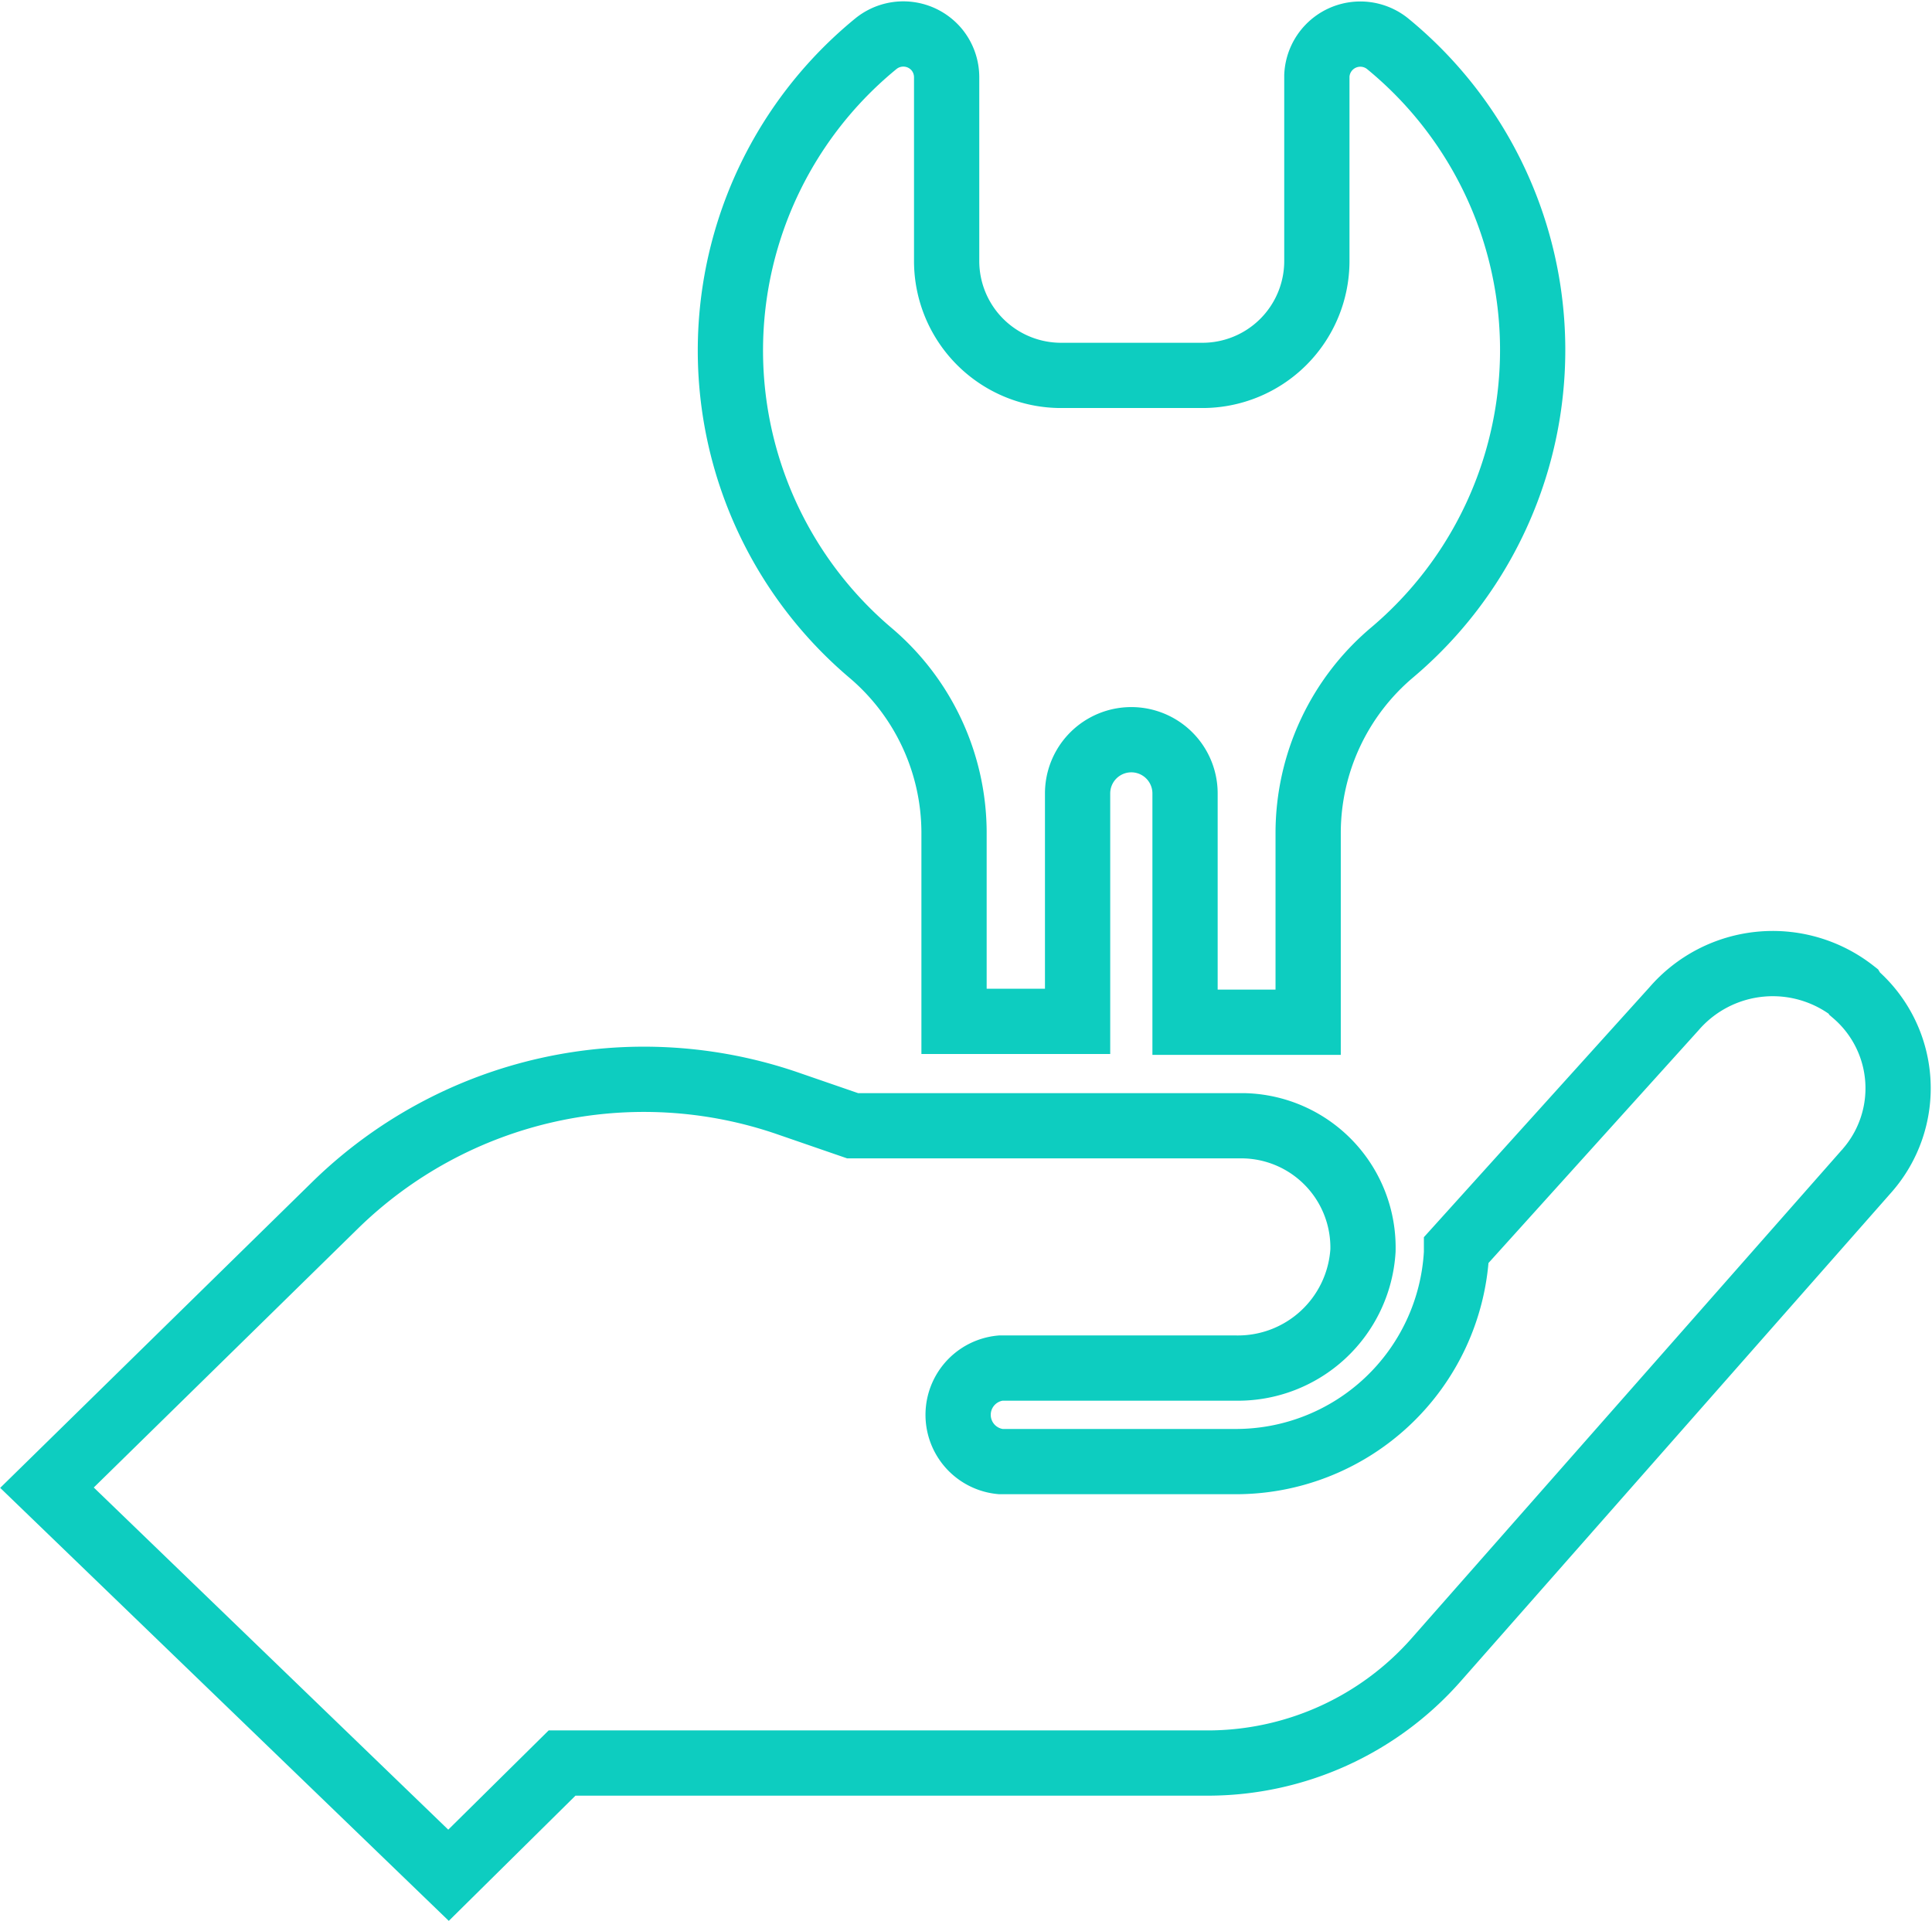 <svg id="Capa_1" data-name="Capa 1" xmlns="http://www.w3.org/2000/svg" xmlns:xlink="http://www.w3.org/1999/xlink" width="44.41" height="44.16" viewBox="0 0 44.41 44.16"><defs><style>.cls-1,.cls-2,.cls-4{fill:none;}.cls-2,.cls-4{stroke:#0dcdc0;stroke-miterlimit:10;}.cls-2{stroke-width:1.46px;}.cls-3{clip-path:url(#clip-path);}.cls-4{stroke-width:1.5px;}</style><clipPath id="clip-path" transform="translate(0 0)"><rect class="cls-1" width="44.41" height="44.16"/></clipPath></defs><title>ic-mantenimiento</title><path class="cls-2" d="M33.67,24.8" transform="translate(0 0)"/><g class="cls-3"><path class="cls-4" d="M42.6,22.79a3,3,0,0,0-4.12.4l-5,5.54V28.8a5.08,5.08,0,0,1-5.11,4.8H23a1.08,1.08,0,0,1,0-2.15H28.4a2.88,2.88,0,0,0,2.93-2.7,2.8,2.8,0,0,0-2.73-2.87h-9l-1.45-.5A10.15,10.15,0,0,0,7.7,27.71L1.08,34.2l9.23,8.91,2.61-2.58H27.79A7,7,0,0,0,33,38.17l9.91-11.25a2.87,2.87,0,0,0-.28-4.08Zm-15.36.69V18.24a1.23,1.23,0,0,0-2.47,0v5.24H21.93V19.12A5.43,5.43,0,0,0,20,15a9.11,9.11,0,0,1,.14-14,1,1,0,0,1,1.4.15,1,1,0,0,1,.22.62V6a2.63,2.63,0,0,0,2.63,2.63h3.23A2.63,2.63,0,0,0,30.27,6V1.74A1,1,0,0,1,31.89,1,9.1,9.1,0,0,1,32,15a5.43,5.43,0,0,0-1.93,4.14v4.36H27.24Z" transform="translate(0 0)"/></g></svg>